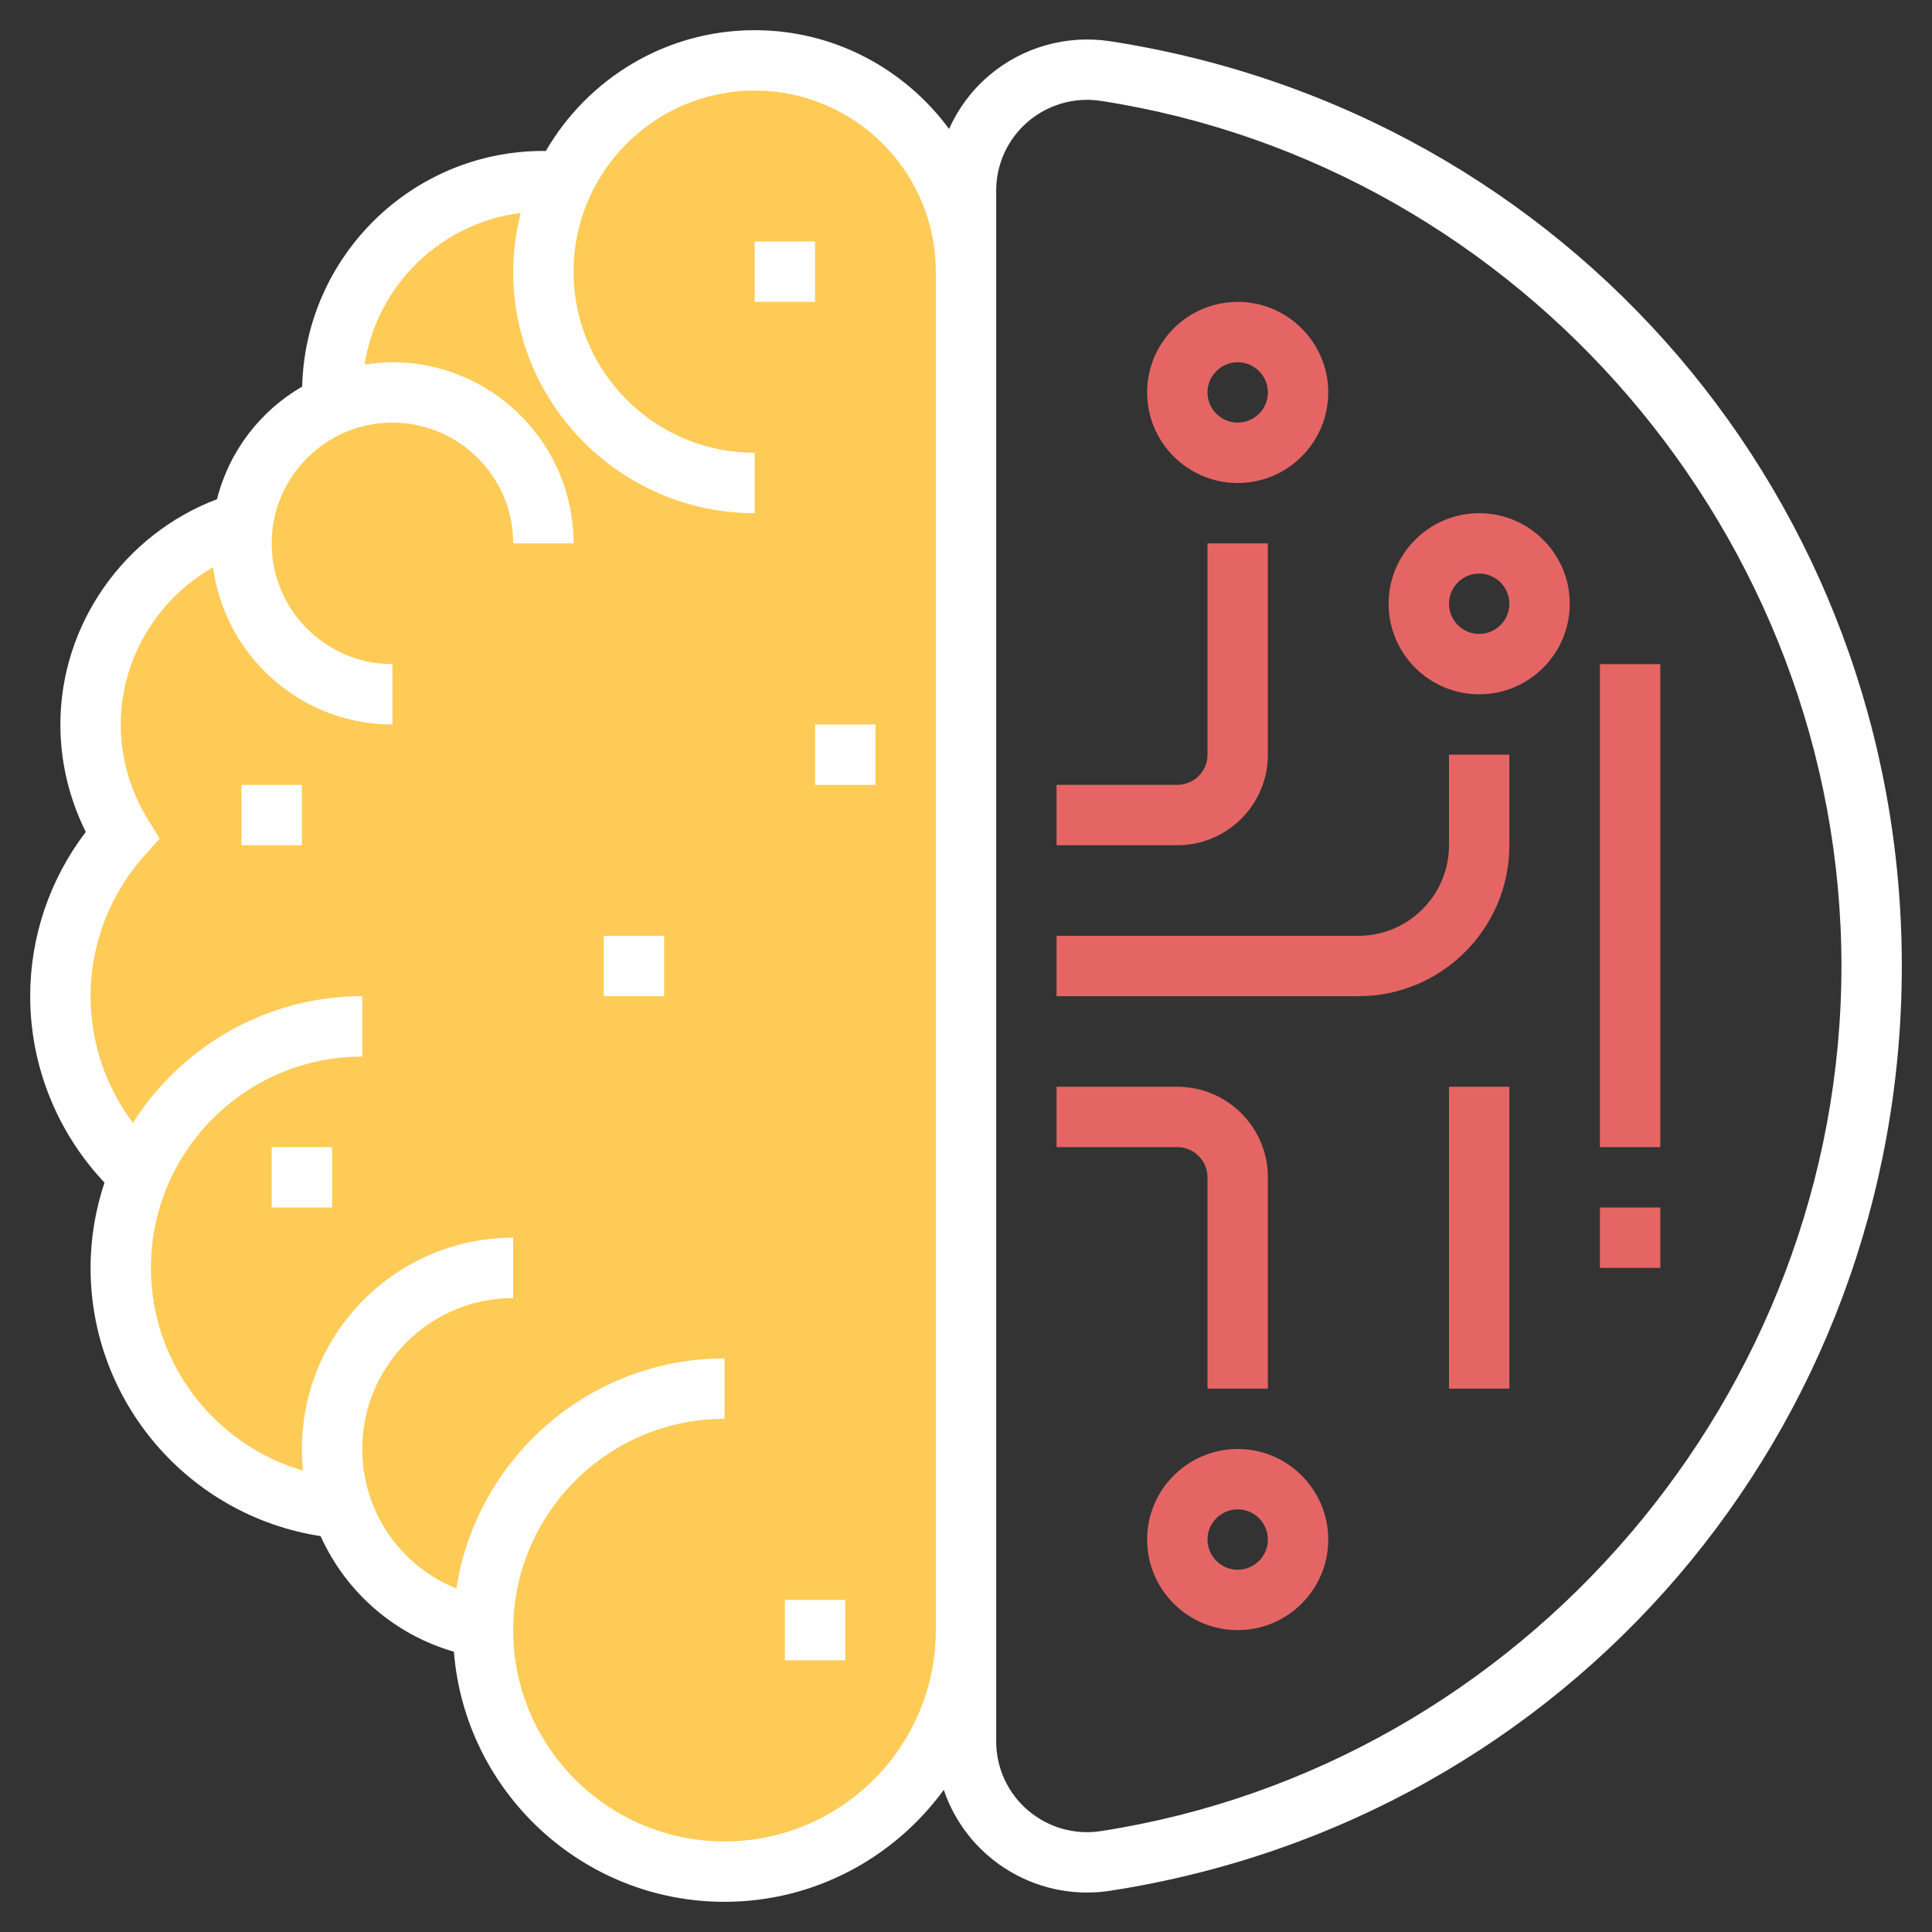 <?xml version="1.0" ?><svg id="Layer_1_1_" style="enable-background:new 0 0 64 64;" version="1.1" viewBox="0 0 64 64" xml:space="preserve" xmlns="http://www.w3.org/2000/svg" xmlns:xlink="http://www.w3.org/1999/xlink"><rect x="0" y="0" width="64" height="64" fill="#333333" stroke="none"/><g><g><path d="M25,2c-2.809,0-5.225,1.659-6.34,4.047C18.441,6.026,18.224,6,18,6c-3.866,0-7,3.134-7,7v0.422    c-1.567,0.686-2.695,2.153-2.932,3.907L8,17.29C5.108,18.151,3,20.829,3,24c0,1.347,0.387,2.601,1.047,3.669    C2.778,29.085,2,30.949,2,33c0,2.344,1.012,4.449,2.619,5.912C4.221,39.863,4,40.905,4,42c0,4.08,3.054,7.446,7,7.938l0-0.002V50    h0.378c0.714,2.021,2.457,3.553,4.621,3.917l0.015-0.184C16.011,53.823,16,53.91,16,54c0,4.418,3.582,8,8,8s8-3.582,8-8V9    C32,5.134,28.866,2,25,2z M11,37.955V38C10.99,38.027,10.992,38.005,11,37.955z" style="fill:#FFCB57;"/></g><g><path d="M39,28h-4v-2h4c0.551,0,1-0.449,1-1v-7h2v7C42,26.654,40.654,28,39,28z" style="fill:#E56565;"/></g><g><path d="M41,16c-1.654,0-3-1.346-3-3s1.346-3,3-3s3,1.346,3,3S42.654,16,41,16z M41,12    c-0.551,0-1,0.449-1,1s0.449,1,1,1s1-0.449,1-1S41.551,12,41,12z" style="fill:#E56565;"/></g><g><path d="M42,46h-2v-7c0-0.551-0.449-1-1-1h-4v-2h4c1.654,0,3,1.346,3,3V46z" style="fill:#E56565;"/></g><g><path d="M41,54c-1.654,0-3-1.346-3-3s1.346-3,3-3s3,1.346,3,3S42.654,54,41,54z M41,50    c-0.551,0-1,0.449-1,1s0.449,1,1,1s1-0.449,1-1S41.551,50,41,50z" style="fill:#E56565;"/></g><g><path d="M45,33H35v-2h10c1.654,0,3-1.346,3-3v-3h2v3C50,30.757,47.757,33,45,33z" style="fill:#E56565;"/></g><g><path d="M49,23c-1.654,0-3-1.346-3-3s1.346-3,3-3s3,1.346,3,3S50.654,23,49,23z M49,19    c-0.551,0-1,0.449-1,1s0.449,1,1,1s1-0.449,1-1S49.551,19,49,19z" style="fill:#E56565;"/></g><g><rect height="10" style="fill:#E56565;" width="2" x="48" y="36"/></g><g><rect height="16" style="fill:#E56565;" width="2" x="53" y="22"/></g><g><rect height="2" style="fill:#E56565;" width="2" x="53" y="40"/></g><g><path d="M36.782,1.367c-1.45-0.223-2.92,0.194-4.034,1.148c-0.569,0.487-1.011,1.089-1.309,1.756    C29.98,2.292,27.641,1,25,1c-2.956,0-5.536,1.615-6.921,4.006C18.053,5.005,18.026,5,18,5c-4.346,0-7.886,3.485-7.99,7.806    c-1.387,0.802-2.421,2.14-2.822,3.731C4.114,17.701,2,20.678,2,24c0,1.235,0.29,2.452,0.842,3.559C1.649,29.123,1,31.029,1,33    c0,2.306,0.891,4.511,2.461,6.175C3.166,40.064,3,41.013,3,42c0,4.444,3.26,8.214,7.621,8.886    c0.825,1.833,2.417,3.251,4.415,3.829C15.403,59.344,19.279,63,24,63c2.984,0,5.626-1.466,7.264-3.709    c0.285,0.842,0.792,1.602,1.483,2.194c0.917,0.785,2.074,1.208,3.263,1.208c0.256,0,0.514-0.02,0.771-0.06    C51.974,60.281,63,47.397,63,32S51.974,3.719,36.782,1.367z M24,61c-3.86,0-7-3.14-7-7s3.14-7,7-7v-2    c-4.492,0-8.216,3.313-8.883,7.621C13.265,51.872,12,50.078,12,48c0-2.757,2.243-5,5-5v-2c-3.86,0-7,3.14-7,7    c0,0.242,0.015,0.48,0.039,0.716C7.103,47.861,5,45.148,5,42c0-3.86,3.14-7,7-7v-2c-3.196,0-6.001,1.68-7.598,4.197    C3.501,35.995,3,34.525,3,33c0-1.718,0.636-3.374,1.792-4.664l0.499-0.557l-0.393-0.636C4.311,26.193,4,25.106,4,24    c0-2.179,1.215-4.158,3.058-5.208C7.448,21.727,9.961,24,13,24v-2c-2.206,0-4-1.794-4-4s1.794-4,4-4s4,1.794,4,4h2    c0-3.309-2.691-6-6-6c-0.314,0-0.62,0.032-0.922,0.078c0.408-2.627,2.521-4.693,5.172-5.026C17.093,7.677,17,8.327,17,9    c0,4.411,3.589,8,8,8v-2c-3.309,0-6-2.691-6-6s2.691-6,6-6s6,2.691,6,6v45C31,57.86,27.86,61,24,61z M36.475,60.657    c-0.871,0.138-1.756-0.117-2.426-0.69C33.382,59.395,33,58.564,33,57.688V6.312c0-0.877,0.382-1.708,1.049-2.279    c0.551-0.472,1.248-0.726,1.963-0.726c0.154,0,0.309,0.012,0.464,0.036C50.457,5.508,61,17.828,61,32S50.457,58.492,36.475,60.657    z" style="fill:#fff;"/><rect height="2" style="fill:#fff;" width="2" x="25" y="8"/><rect height="2" style="fill:#fff;" width="2" x="20" y="31"/><rect height="2" style="fill:#fff;" width="2" x="26" y="53"/><rect height="2" style="fill:#fff;" width="2" x="9" y="38"/><rect height="2" style="fill:#fff;" width="2" x="27" y="24"/><rect height="2" style="fill:#fff;" width="2" x="8" y="26"/></g></g></svg>